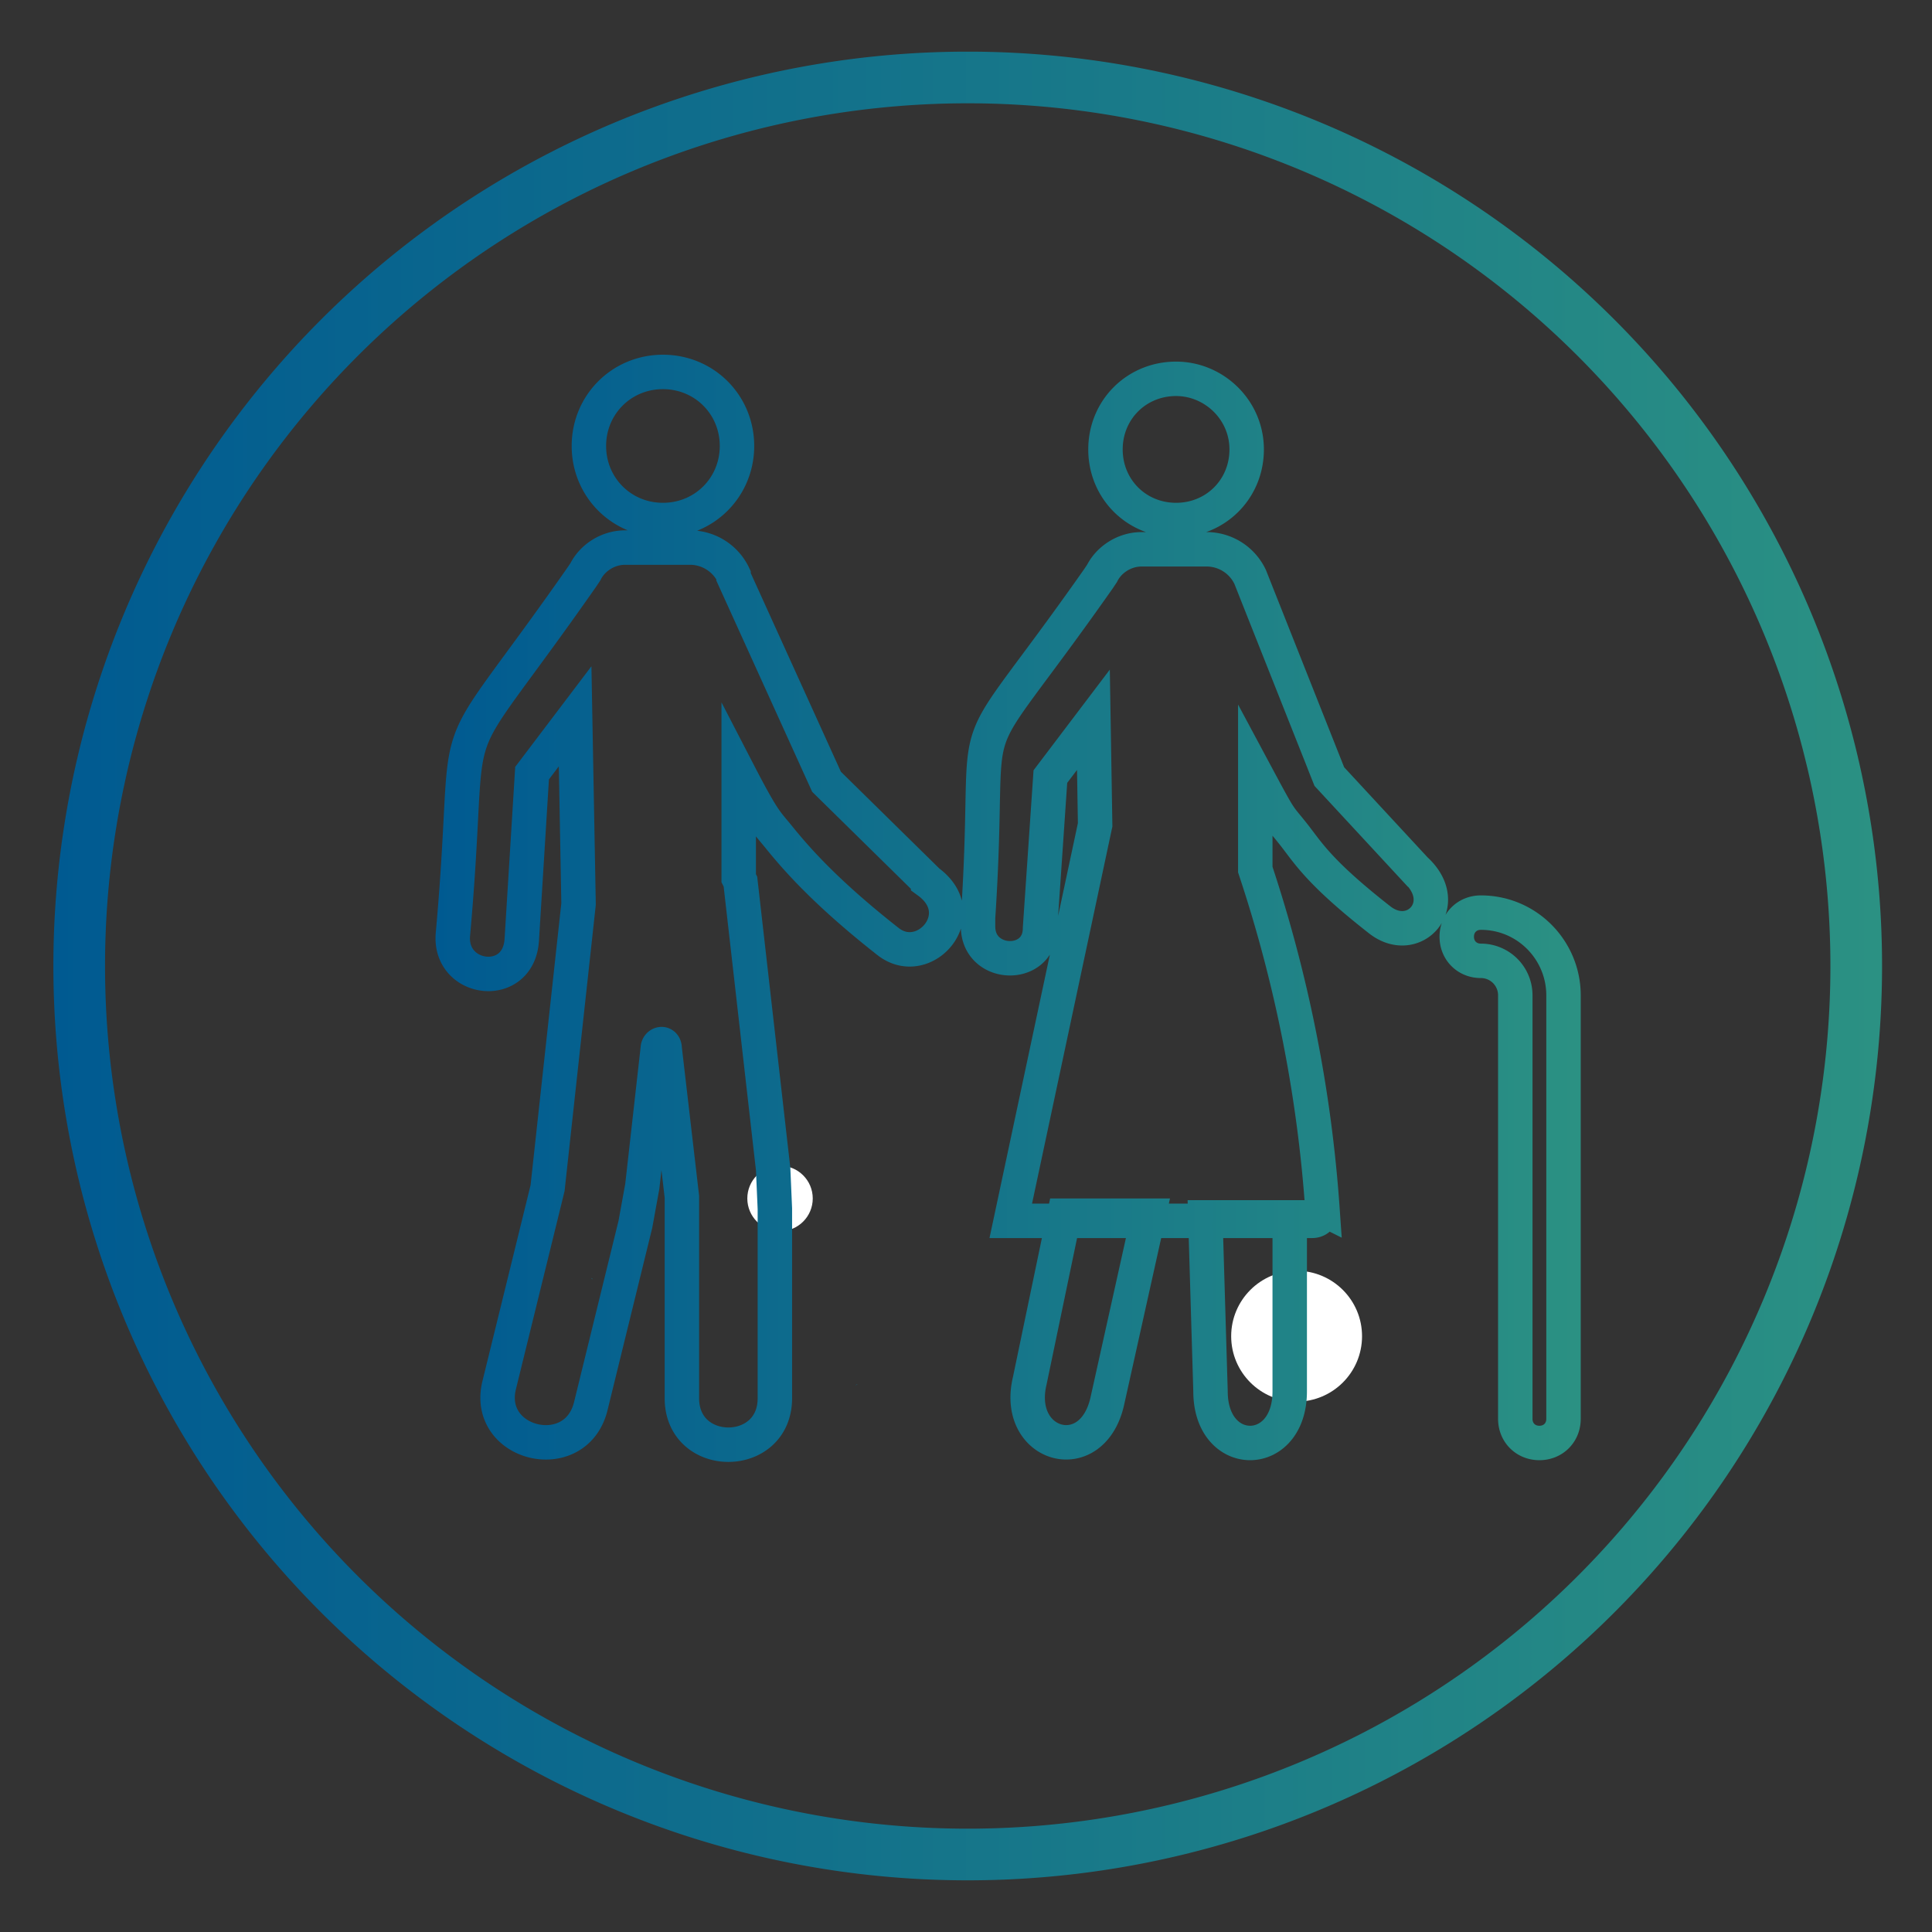 <svg version="1.1" id="Layer_1" xmlns="http://www.w3.org/2000/svg" xmlns:xlink="http://www.w3.org/1999/xlink" x="0" y="0" viewBox="0 0 112.2 112.2" xml:space="preserve"><rect x="0" y="0" width="112.2" height="112.2" fill="#333333" stroke="none"/><style>.st8{fill:#fff}</style><defs><path id="SVGID_1_" d="M55.9 4.5a51.6 51.6 0 10.6 0h-.6z"/></defs><clipPath id="SVGID_2_"><use xlink:href="#SVGID_1_" overflow="visible"/></clipPath><g clip-path="url(#SVGID_2_)"><linearGradient id="SVGID_3_" gradientUnits="userSpaceOnUse" x1="-49.2" y1="57.8" x2="161.6" y2="57.8" gradientTransform="matrix(1 0 0 -1 0 114)"><stop offset="0" stop-color="#005a91"/><stop offset="1" stop-color="#2b9183"/></linearGradient><path fill="none" stroke="url(#SVGID_3_)" stroke-width="3" stroke-miterlimit="10" d="M-47.1 56.2L56.2-47.1 159.5 56.2 56.2 159.5z"/></g><linearGradient id="SVGID_4_" gradientUnits="userSpaceOnUse" x1="3" y1="57.9" x2="109.2" y2="57.9" gradientTransform="matrix(1 0 0 -1 0 114)"><stop offset="0" stop-color="#005a91"/><stop offset="1" stop-color="#2b9183"/></linearGradient><path id="SVGID_9_" d="M55.9 4.5a51.6 51.6 0 10.6 0h-.6z" fill="none" stroke="url(#SVGID_4_)" stroke-width="3" stroke-miterlimit="10"/><linearGradient id="SVGID_5_" gradientUnits="userSpaceOnUse" x1="49.7" y1="33.6" x2="49.8" y2="33.6" gradientTransform="matrix(1 0 0 -1 0 114)"><stop offset="0" stop-color="#005a91"/><stop offset="1" stop-color="#2b9183"/></linearGradient><path d="M49.8 80.4c-.2.1-.1 0 0 0z" fill="url(#SVGID_5_)"/><linearGradient id="SVGID_6_" gradientUnits="userSpaceOnUse" x1="34.4" y1="39.7" x2="34.4" y2="39.7" gradientTransform="matrix(1 0 0 -1 0 114)"><stop offset="0" stop-color="#005a91"/><stop offset="1" stop-color="#2b9183"/></linearGradient><path d="M34.4 74.3c0-.1-.1-.1 0 0z" fill="url(#SVGID_6_)"/><linearGradient id="SVGID_7_" gradientUnits="userSpaceOnUse" x1="46.2" y1="43.1" x2="46.4" y2="43.1" gradientTransform="matrix(1 0 0 -1 0 114)"><stop offset="0" stop-color="#005a91"/><stop offset="1" stop-color="#2b9183"/></linearGradient><path d="M46.4 70.9c-.2.1-.2.1 0 0z" fill="url(#SVGID_7_)"/><linearGradient id="SVGID_8_" gradientUnits="userSpaceOnUse" x1="43.9" y1="43.5" x2="44" y2="43.5" gradientTransform="matrix(1 0 0 -1 0 114)"><stop offset="0" stop-color="#005a91"/><stop offset="1" stop-color="#2b9183"/></linearGradient><path d="M43.9 70.5c.2.2.1-.1 0 0z" fill="url(#SVGID_8_)"/><linearGradient id="SVGID_10_" gradientUnits="userSpaceOnUse" x1="46.9" y1="43.9" x2="47" y2="43.9" gradientTransform="matrix(1 0 0 -1 0 114)"><stop offset="0" stop-color="#005a91"/><stop offset="1" stop-color="#2b9183"/></linearGradient><path d="M46.9 70.2s.2-.3 0 0z" fill="url(#SVGID_10_)"/><circle class="st8" cx="45.3" cy="69.6" r="1.9"/><circle class="st8" cx="75.3" cy="77.6" r="3.8"/><linearGradient id="SVGID_11_" gradientUnits="userSpaceOnUse" x1="25.2" y1="52.6" x2="91.8" y2="52.6"><stop offset="0" stop-color="#005a91"/><stop offset="1" stop-color="#2b9183"/></linearGradient><path d="M59.8 80.2c-.9 3.8 3.6 5.1 4.5 1.2l2.4-10.8h-4.9l-2 9.6zm8.5-50c2.3 0 4.1-1.8 4.1-4.1S70.5 22 68.3 22c-2.3 0-4.1 1.8-4.1 4.1s1.8 4.1 4.1 4.1zm13.9 20.3l-5-5.4-4.6-11.6s0 0 0 0h0s0 0 0 0a2.8 2.8 0 00-2.5-1.6h-3.8c-1 0-1.9.6-2.3 1.4l-.2.3c-8.5 12.1-6.1 6-7 19.7v.5c0 2.4 3.6 2.5 3.6.1l.6-8.8 2.5-3.3.1 6.1-4.9 23h17.5c.5 0 .6-.5.6-.7a80 80 0 00-3.9-19.7v-5.6c1.5 2.8 1.3 2.4 2.1 3.4.9 1.1 1.4 2.2 5.1 5.1 2 1.6 4.3-.9 2.1-2.9zM70.3 80.8c0 4 4.6 4 4.6 0V70.7H70l.3 10.1zm20.5-23c0-2.6-2.1-4.8-4.8-4.8-.8 0-1.4.6-1.4 1.4 0 .8.6 1.4 1.4 1.4v0a2 2 0 012 2v24.6c0 .8.6 1.4 1.4 1.4.8 0 1.4-.6 1.4-1.4V57.8zM38.5 30.2c2.4 0 4.3-1.9 4.3-4.3s-1.9-4.3-4.3-4.3-4.3 1.9-4.3 4.3 1.9 4.3 4.3 4.3zm15.4 21L48 45.4l-5.4-11.9v-.1h0s0 0 0 0a2.8 2.8 0 00-2.5-1.6h-3.8c-1 0-1.9.6-2.3 1.4l-.2.3c-8.6 12.3-6.2 6.3-7.5 20.8-.2 2.7 3.8 3.2 4 .3l.6-9.7 2.5-3.3.2 10.9L31.8 69 29 80.4c-.9 3.5 4.4 4.8 5.3 1.3l2.6-10.6.4-2.2.9-8h0c0-.3.4-.4.4 0 0 0 0 0 0 0l1 8.6v11.7c0 3.6 5.4 3.6 5.4 0v-11l-.1-2.3L43 51.2l-.1-.2V44.9c1.5 2.9 1.6 2.8 2.4 3.8.9 1.1 2.6 3.1 6.3 6 2.1 1.6 4.9-1.6 2.3-3.5z" fill-rule="evenodd" clip-rule="evenodd" fill="none" stroke="url(#SVGID_11_)" stroke-width="2" stroke-miterlimit="10"/></svg>